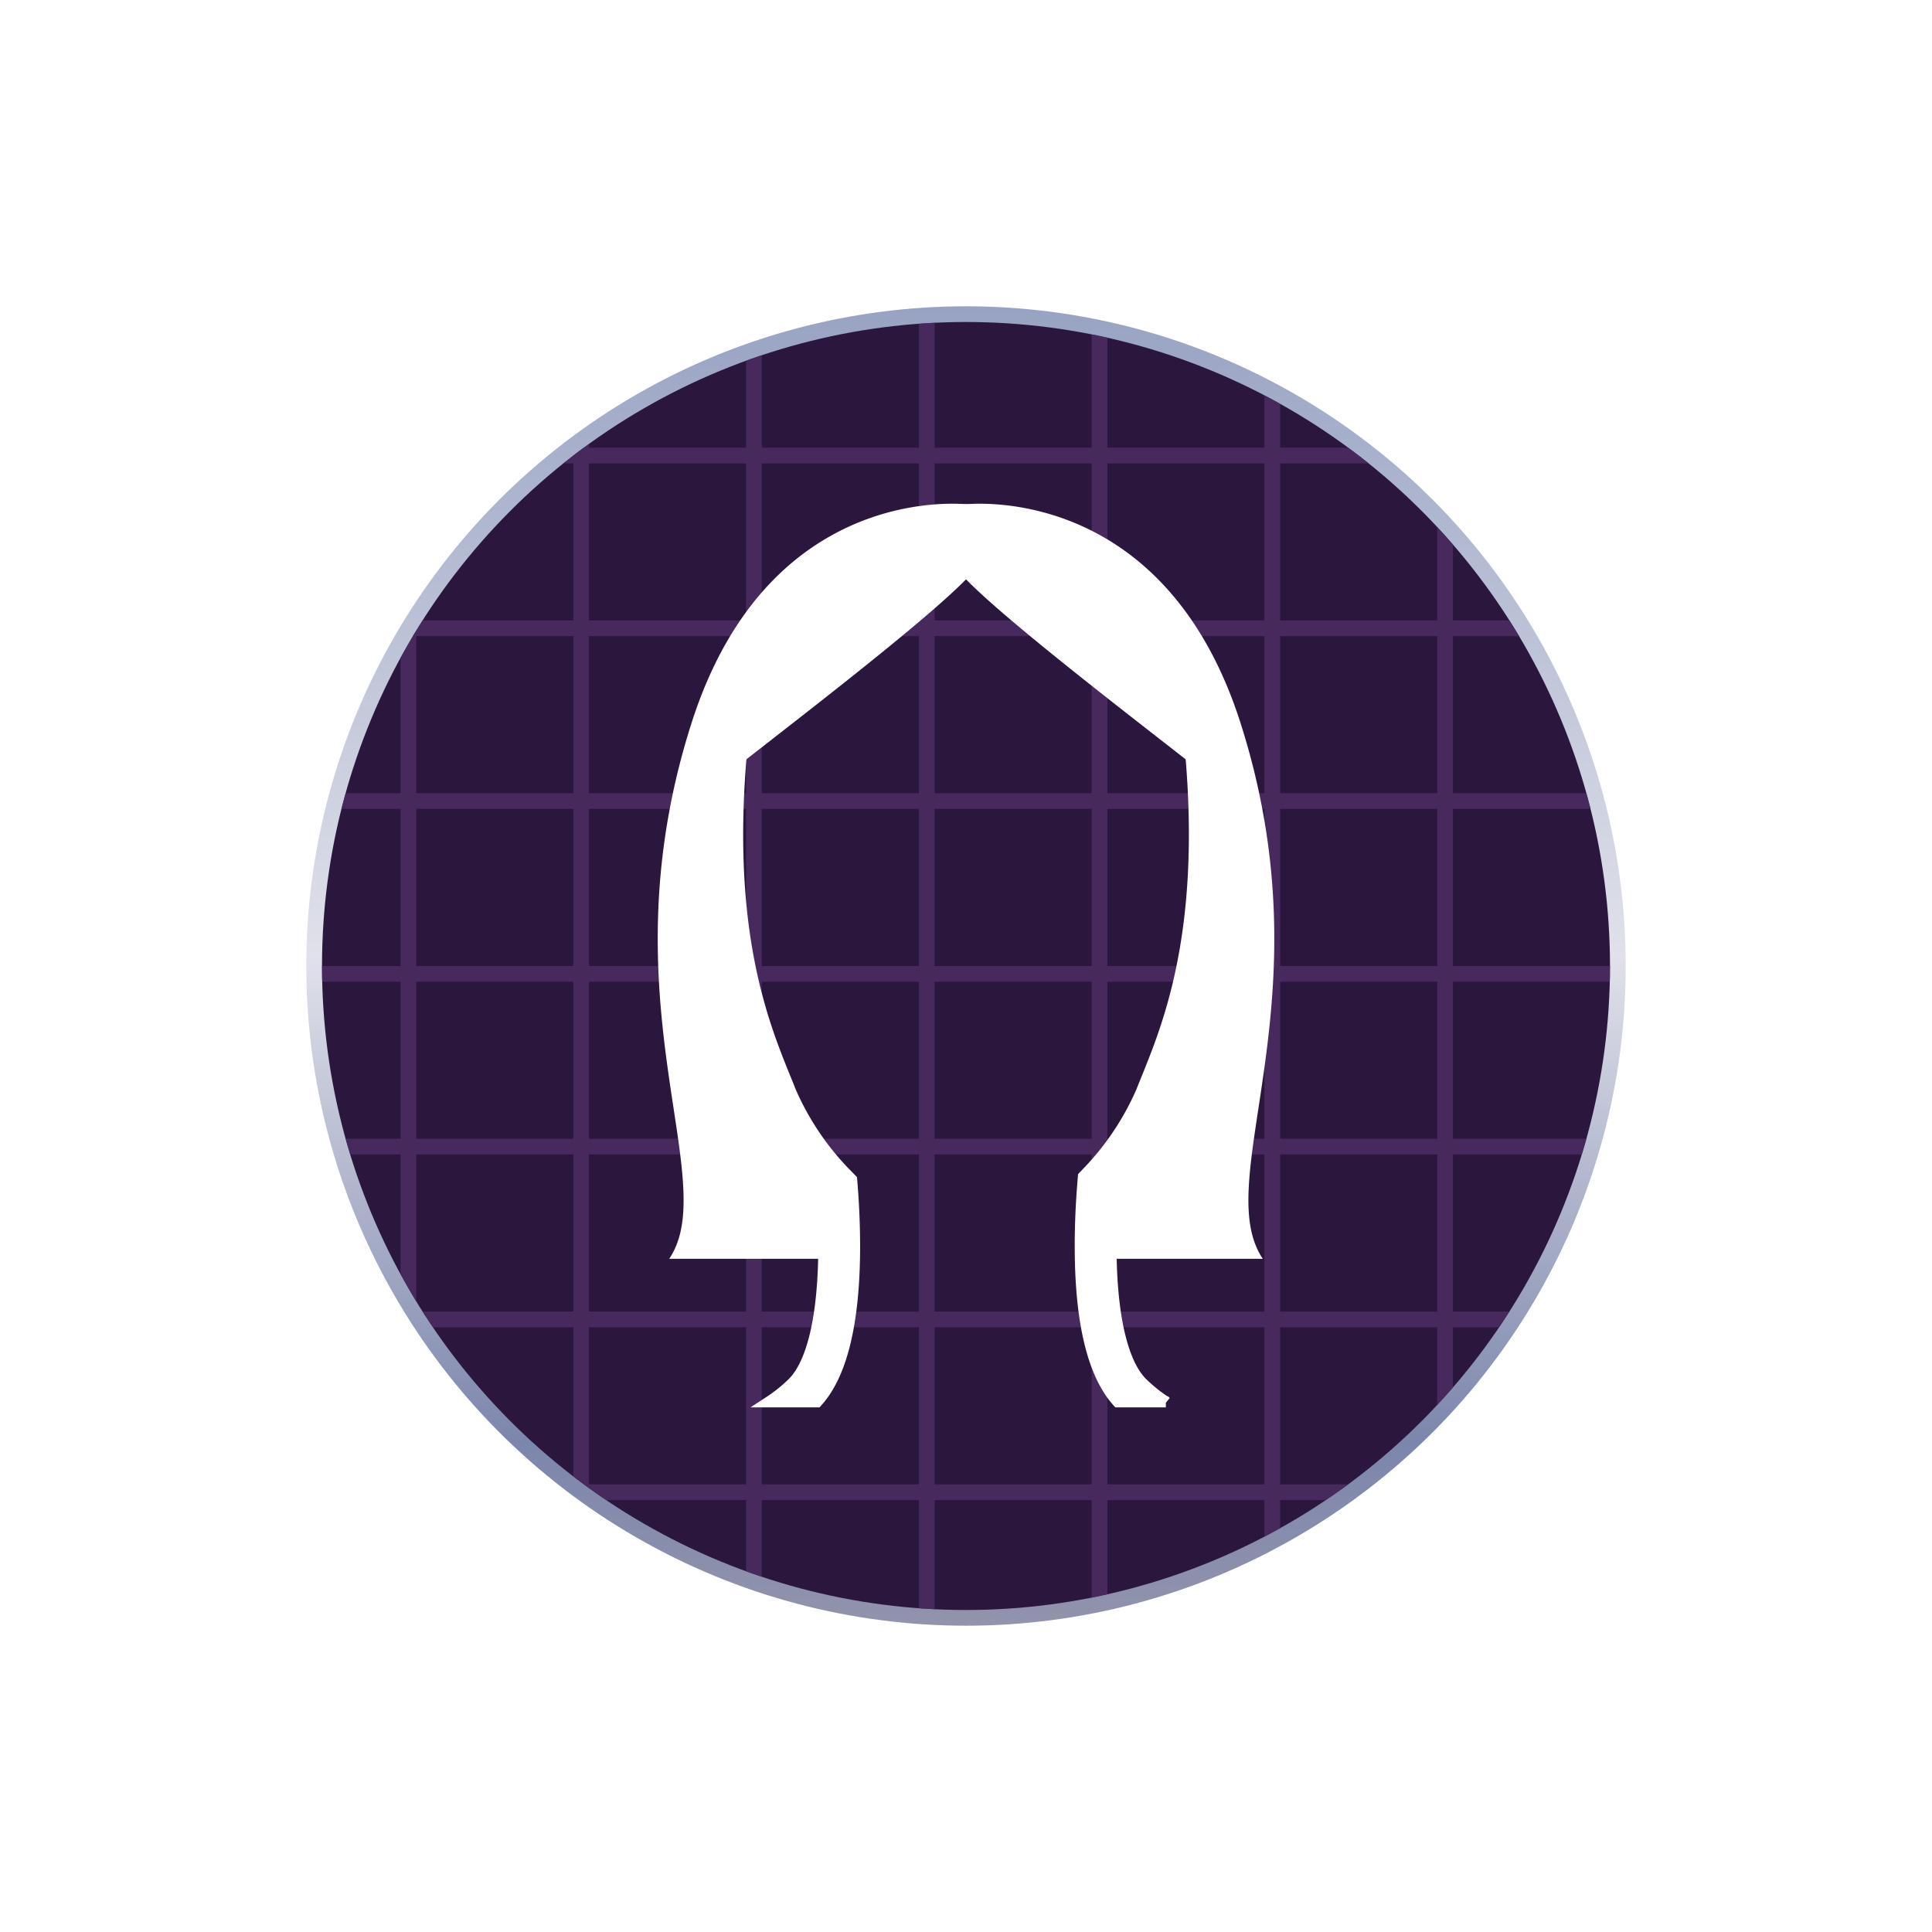 <svg xmlns="http://www.w3.org/2000/svg" xmlns:xlink="http://www.w3.org/1999/xlink" width="123" height="123" viewBox="0 0 123 123">
  <defs>
    <linearGradient id="linear-gradient" x1="0.5" x2="0.5" y2="1" gradientUnits="objectBoundingBox">
      <stop offset="0" stop-color="#97a2c2"/>
      <stop offset="0.493" stop-color="#e0e1ea"/>
      <stop offset="0.857" stop-color="#7c86ac"/>
      <stop offset="1" stop-color="#9394ac"/>
    </linearGradient>
    <filter id="楕円形_2656" x="0" y="0" width="123" height="123" filterUnits="userSpaceOnUse">
      <feOffset input="SourceAlpha"/>
      <feGaussianBlur stdDeviation="6.5" result="blur"/>
      <feFlood flood-color="#ffa3ed"/>
      <feComposite operator="in" in2="blur"/>
      <feComposite in="SourceGraphic"/>
    </filter>
    <clipPath id="clip-path">
      <circle id="楕円形_2657" data-name="楕円形 2657" cx="41" cy="41" r="41" transform="translate(-12129 -19173)" fill="#6d5483"/>
    </clipPath>
    <clipPath id="clip-path-2">
      <rect width="163" height="168" fill="none"/>
    </clipPath>
  </defs>
  <g id="グループ_27603" data-name="グループ 27603" transform="translate(-29.5 -213.5)">
    <g id="グループ_25185" data-name="グループ 25185" transform="translate(-97 40)">
      <g transform="matrix(1, 0, 0, 1, 126.5, 173.5)" filter="url(#楕円形_2656)">
        <circle id="楕円形_2656-2" data-name="楕円形 2656" cx="42" cy="42" r="42" transform="translate(19.5 19.5)" fill="url(#linear-gradient)"/>
      </g>
      <circle id="楕円形_2655" data-name="楕円形 2655" cx="41" cy="41" r="41" transform="translate(147 194)" fill="#2b173d"/>
      <g id="マスクグループ_10431" data-name="マスクグループ 10431" transform="translate(12276 19367)" opacity="0.8" clip-path="url(#clip-path)">
        <g id="グループ_25161" data-name="グループ 25161" transform="translate(-12184.733 -19203.77)">
          <g id="リピートグリッド_13" data-name="リピートグリッド 13" transform="translate(5.733 0.769)" clip-path="url(#clip-path-2)">
            <g transform="translate(14454 20460.5)">
              <line id="線_214" data-name="線 214" y2="1691" transform="translate(-14453.5 -20460.5)" fill="none" stroke="#4d2d66" stroke-width="1"/>
            </g>
            <g transform="translate(14465 20460.5)">
              <line id="線_214-2" data-name="線 214" y2="1691" transform="translate(-14453.5 -20460.5)" fill="none" stroke="#4d2d66" stroke-width="1"/>
            </g>
            <g transform="translate(14476 20460.5)">
              <line id="線_214-3" data-name="線 214" y2="1691" transform="translate(-14453.5 -20460.5)" fill="none" stroke="#4d2d66" stroke-width="1"/>
            </g>
            <g transform="translate(14487 20460.5)">
              <line id="線_214-4" data-name="線 214" y2="1691" transform="translate(-14453.5 -20460.5)" fill="none" stroke="#4d2d66" stroke-width="1"/>
            </g>
            <g transform="translate(14498 20460.5)">
              <line id="線_214-5" data-name="線 214" y2="1691" transform="translate(-14453.5 -20460.5)" fill="none" stroke="#4d2d66" stroke-width="1"/>
            </g>
            <g transform="translate(14509 20460.5)">
              <line id="線_214-6" data-name="線 214" y2="1691" transform="translate(-14453.5 -20460.5)" fill="none" stroke="#4d2d66" stroke-width="1"/>
            </g>
            <g transform="translate(14520 20460.5)">
              <line id="線_214-7" data-name="線 214" y2="1691" transform="translate(-14453.5 -20460.5)" fill="none" stroke="#4d2d66" stroke-width="1"/>
            </g>
            <g transform="translate(14531 20460.5)">
              <line id="線_214-8" data-name="線 214" y2="1691" transform="translate(-14453.5 -20460.5)" fill="none" stroke="#4d2d66" stroke-width="1"/>
            </g>
            <g transform="translate(14542 20460.5)">
              <line id="線_214-9" data-name="線 214" y2="1691" transform="translate(-14453.5 -20460.5)" fill="none" stroke="#4d2d66" stroke-width="1"/>
            </g>
            <g transform="translate(14553 20460.5)">
              <line id="線_214-10" data-name="線 214" y2="1691" transform="translate(-14453.5 -20460.5)" fill="none" stroke="#4d2d66" stroke-width="1"/>
            </g>
            <g transform="translate(14564 20460.5)">
              <line id="線_214-11" data-name="線 214" y2="1691" transform="translate(-14453.5 -20460.5)" fill="none" stroke="#4d2d66" stroke-width="1"/>
            </g>
            <g transform="translate(14575 20460.5)">
              <line id="線_214-12" data-name="線 214" y2="1691" transform="translate(-14453.5 -20460.5)" fill="none" stroke="#4d2d66" stroke-width="1"/>
            </g>
            <g transform="translate(14586 20460.5)">
              <line id="線_214-13" data-name="線 214" y2="1691" transform="translate(-14453.5 -20460.5)" fill="none" stroke="#4d2d66" stroke-width="1"/>
            </g>
            <g transform="translate(14597 20460.5)">
              <line id="線_214-14" data-name="線 214" y2="1691" transform="translate(-14453.5 -20460.5)" fill="none" stroke="#4d2d66" stroke-width="1"/>
            </g>
            <g transform="translate(14608 20460.5)">
              <line id="線_214-15" data-name="線 214" y2="1691" transform="translate(-14453.5 -20460.5)" fill="none" stroke="#4d2d66" stroke-width="1"/>
            </g>
          </g>
          <g id="リピートグリッド_14" data-name="リピートグリッド 14" transform="translate(168.733 5.769) rotate(90)" clip-path="url(#clip-path-2)">
            <g transform="translate(14454 20460.5)">
              <line id="線_214-16" data-name="線 214" y2="1691" transform="translate(-14453.5 -20460.5)" fill="none" stroke="#4d2d66" stroke-width="1"/>
            </g>
            <g transform="translate(14465 20460.5)">
              <line id="線_214-17" data-name="線 214" y2="1691" transform="translate(-14453.5 -20460.5)" fill="none" stroke="#4d2d66" stroke-width="1"/>
            </g>
            <g transform="translate(14476 20460.5)">
              <line id="線_214-18" data-name="線 214" y2="1691" transform="translate(-14453.5 -20460.5)" fill="none" stroke="#4d2d66" stroke-width="1"/>
            </g>
            <g transform="translate(14487 20460.5)">
              <line id="線_214-19" data-name="線 214" y2="1691" transform="translate(-14453.5 -20460.5)" fill="none" stroke="#4d2d66" stroke-width="1"/>
            </g>
            <g transform="translate(14498 20460.5)">
              <line id="線_214-20" data-name="線 214" y2="1691" transform="translate(-14453.5 -20460.5)" fill="none" stroke="#4d2d66" stroke-width="1"/>
            </g>
            <g transform="translate(14509 20460.5)">
              <line id="線_214-21" data-name="線 214" y2="1691" transform="translate(-14453.5 -20460.5)" fill="none" stroke="#4d2d66" stroke-width="1"/>
            </g>
            <g transform="translate(14520 20460.5)">
              <line id="線_214-22" data-name="線 214" y2="1691" transform="translate(-14453.5 -20460.5)" fill="none" stroke="#4d2d66" stroke-width="1"/>
            </g>
            <g transform="translate(14531 20460.5)">
              <line id="線_214-23" data-name="線 214" y2="1691" transform="translate(-14453.5 -20460.5)" fill="none" stroke="#4d2d66" stroke-width="1"/>
            </g>
            <g transform="translate(14542 20460.5)">
              <line id="線_214-24" data-name="線 214" y2="1691" transform="translate(-14453.5 -20460.5)" fill="none" stroke="#4d2d66" stroke-width="1"/>
            </g>
            <g transform="translate(14553 20460.5)">
              <line id="線_214-25" data-name="線 214" y2="1691" transform="translate(-14453.5 -20460.5)" fill="none" stroke="#4d2d66" stroke-width="1"/>
            </g>
            <g transform="translate(14564 20460.5)">
              <line id="線_214-26" data-name="線 214" y2="1691" transform="translate(-14453.5 -20460.5)" fill="none" stroke="#4d2d66" stroke-width="1"/>
            </g>
            <g transform="translate(14575 20460.5)">
              <line id="線_214-27" data-name="線 214" y2="1691" transform="translate(-14453.5 -20460.5)" fill="none" stroke="#4d2d66" stroke-width="1"/>
            </g>
            <g transform="translate(14586 20460.5)">
              <line id="線_214-28" data-name="線 214" y2="1691" transform="translate(-14453.5 -20460.5)" fill="none" stroke="#4d2d66" stroke-width="1"/>
            </g>
            <g transform="translate(14597 20460.5)">
              <line id="線_214-29" data-name="線 214" y2="1691" transform="translate(-14453.5 -20460.5)" fill="none" stroke="#4d2d66" stroke-width="1"/>
            </g>
            <g transform="translate(14608 20460.5)">
              <line id="線_214-30" data-name="線 214" y2="1691" transform="translate(-14453.5 -20460.5)" fill="none" stroke="#4d2d66" stroke-width="1"/>
            </g>
          </g>
        </g>
      </g>
    </g>
    <g id="グループ_27516" data-name="グループ 27516" transform="translate(72.098 247.248)">
      <g id="グループ_27517" data-name="グループ 27517">
        <path id="パス_29455" data-name="パス 29455" d="M.278,1.086h.09S13.1-.635,18.1,14.983C23.74,32.628,16.111,44.051,19.52,49.1H9.143c-.257-1.581-.344.235-.345-1.354,0-1.5.077-2.9.162-3.972a19.408,19.408,0,0,0,4.022-5.935,41.342,41.342,0,0,0,3.565-19C13.751,16.558,3.139,8.579.368,5.572c-.142.155.091-2.062-.09-1.865L0,1.059c.179.014.278.027.278.027" transform="translate(18.277 -2.709)" fill="#fff"/>
        <path id="パス_29448" data-name="パス 29448" d="M16.743,45.585c0-1.246-.053-2.551-.158-3.882l-.028-.355-.249-.255a17.5,17.5,0,0,1-3.641-5.357c-.1-.257-.212-.53-.33-.819-1.42-3.5-3.8-9.355-2.8-20.715.609-6.977,6.758-12.238,14.3-12.238S37.529,7.226,38.139,14.2c.992,11.361-1.385,17.217-2.8,20.716-.117.289-.228.561-.329.818a17.456,17.456,0,0,1-3.463,5.172l-.239.251-.028.345c-.115,1.4-.174,2.778-.173,4.081,0,4.841.806,8.173,2.391,9.919h3.06a9.789,9.789,0,0,1-1.51-1.211c-1.275-1.275-1.978-4.368-1.978-8.709,0-1.145.047-2.348.14-3.58a19.2,19.2,0,0,0,3.626-5.548c.1-.251.207-.517.321-.8,1.487-3.663,3.975-9.794,2.942-21.626C39.4,6.032,32.406,0,23.836,0S8.276,6.032,7.578,14.032C6.544,25.863,9.032,31.993,10.519,35.656c.115.283.223.549.322.8a19.434,19.434,0,0,0,3.813,5.749c.083,1.159.126,2.294.126,3.379,0,4.342-.7,7.435-1.978,8.709a9.781,9.781,0,0,1-1.509,1.21h3.06c1.584-1.745,2.389-5.076,2.391-9.919" transform="translate(-4.933 -0.001)" fill="#fff" stroke="#fff" stroke-width="0.7"/>
        <path id="パス_29449" data-name="パス 29449" d="M19.973,1.086h-.09S7.149-.635,2.154,14.983C-3.49,32.628,4.14,44.051.731,49.1H11.108c.257-1.581.344.235.345-1.354,0-1.5-.077-2.9-.162-3.972a19.408,19.408,0,0,1-4.022-5.935,41.342,41.342,0,0,1-3.565-19c2.8-2.281,13.409-10.26,16.18-13.267.142.155-.091-2.062.09-1.865l.278-2.648c-.179.014-.278.027-.278.027" transform="translate(-0.723 -2.709)" fill="#fff"/>
      </g>
    </g>
  </g>
</svg>

